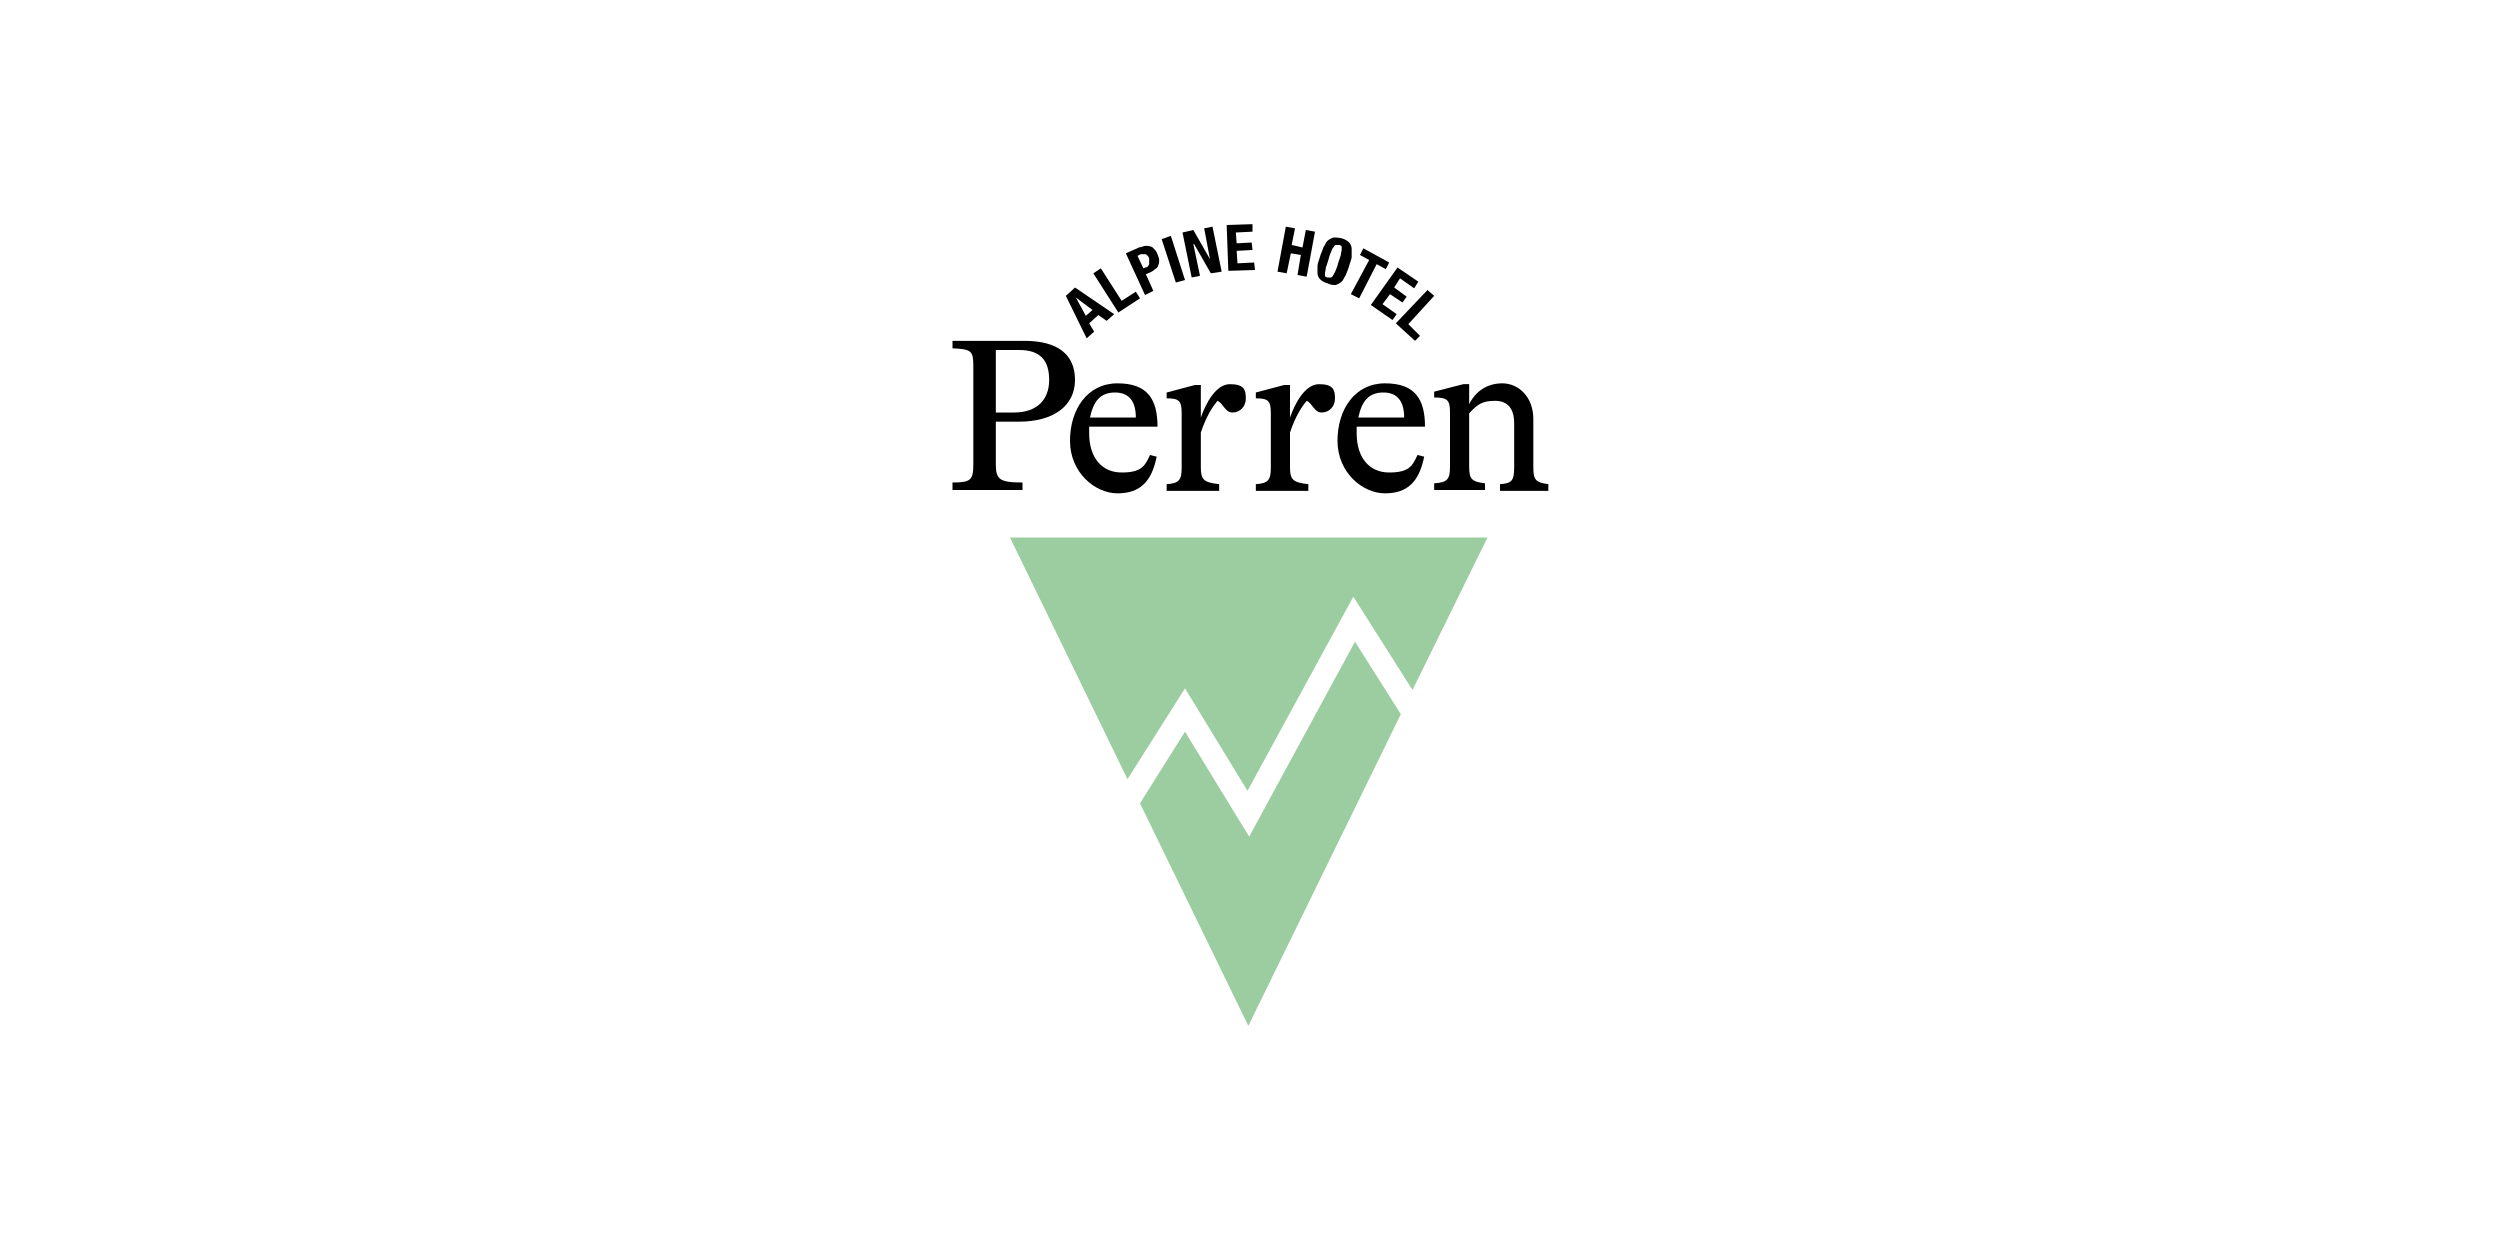 <svg xmlns="http://www.w3.org/2000/svg" xmlns:i="http://ns.adobe.com/AdobeIllustrator/10.0/" id="Calque_1" viewBox="0 0 300 150"><defs><style>      .st0 {        fill: #9bcda0;      }    </style></defs><g id="logos_x2F_logo-hero"><g id="HP_Logo_CMYK_positiv"><polygon id="Path" class="st0" points="142.2 82.6 149.7 94.9 162.4 71.6 169.5 82.8 178.5 64.5 121.2 64.5 135.3 93.5 142.2 82.6"></polygon><polygon id="Path1" data-name="Path" class="st0" points="162.6 77 149.9 100.4 142.2 87.8 136.8 96.4 149.8 123.1 168.1 85.7 162.6 77"></polygon><path id="Shape" d="M119.5,50.6v5.1c0,1.8.4,2.2,3.2,2.2v.9h-8.4v-.9c2.2,0,2.5-.3,2.5-2.2v-11.7c0-1.9-.2-2.1-2.5-2.2v-.9h8.6c4,0,6.1,1.6,6.1,4.7s-2.6,5-6.7,5h-2.7ZM119.5,42v7.5h2.2c2.7,0,4.2-1.5,4.2-3.9s-1.1-3.6-3.6-3.6h-2.9Z"></path><path id="Shape1" data-name="Shape" d="M130.7,51.3c0,.2,0,.4,0,.7,0,2.9,1.5,4.7,3.9,4.7s2.8-.8,3.4-2.1l.8.2c-.6,3-2,4.4-4.7,4.4s-5.7-2.5-5.7-6.3,2.1-6.9,5.7-6.9,4.8,1.9,4.8,5.2h-8.2,0ZM130.8,50.1h5.5c0-1.8-.7-3-2.5-3s-2.6,1.1-3,3h0Z"></path><path id="Path2" data-name="Path" d="M149.5,47.8c0,1-.7,1.7-1.6,1.7s-1.1-1.1-1.8-1.4c-.5.6-1.3,1.7-2,3.8v4.2c0,1.5.4,1.8,2.2,2v.8h-6.3v-.8c1.5-.1,1.8-.5,1.8-2v-6.5c0-1.5-.3-1.8-1.8-1.8v-.7l3.4-.9h.7v3.9c.6-1.7,1.8-4,3.5-4s1.9.7,1.9,1.7h0Z"></path><path id="Path3" data-name="Path" d="M160.2,47.8c0,1-.7,1.7-1.6,1.7s-1.1-1.1-1.8-1.4c-.5.6-1.3,1.7-2,3.8v4.2c0,1.5.4,1.8,2.2,2v.8h-6.3v-.8c1.5-.1,1.8-.5,1.8-2v-6.5c0-1.5-.3-1.8-1.8-1.8v-.7l3.4-.9h.7v3.9c.6-1.7,1.8-4,3.5-4s1.9.7,1.9,1.7Z"></path><path id="Shape2" data-name="Shape" d="M162.8,51.3c0,.2,0,.4,0,.7,0,2.9,1.5,4.7,3.9,4.7s2.8-.8,3.4-2.1l.8.2c-.6,3-2,4.4-4.7,4.4s-5.7-2.5-5.7-6.3,2.1-6.9,5.7-6.9,4.8,1.9,4.8,5.2h-8.2,0ZM163,50.1h5.5c0-1.8-.7-3-2.5-3s-2.6,1.1-3,3h0Z"></path><path id="Path4" data-name="Path" d="M184,56.1c0,1.5.3,1.8,1.8,2v.8h-5.8v-.8c1.4-.1,1.7-.4,1.7-2v-5.3c0-1.8-.8-2.7-2.3-2.7s-2.1.4-3.1,1.5v6.4c0,1.5.3,1.8,1.9,2v.8h-6.1v-.8c1.6-.1,1.9-.5,1.9-2v-6.5c0-1.5-.3-1.8-1.9-1.8v-.7l3.5-.9h.7v2.4h0c.8-1.6,2.2-2.5,4-2.5s3.7,1.5,3.7,4.3v5.7h0Z"></path><path id="Shape3" data-name="Shape" d="M129,34.5l4.7,3.2-.9.8-1-.7-1.1,1,.6,1-.9.8-2.5-5.1,1-.9h0ZM131.1,37.2l-2-1.5h0s1.2,2.2,1.2,2.2l.8-.7Z"></path><polygon id="Path5" data-name="Path" points="131.2 32.8 132.1 32.2 134.6 36.1 136.3 35 136.8 35.8 134.2 37.5 131.2 32.8 131.2 32.8"></polygon><path id="Shape4" data-name="Shape" d="M136.8,29.7c.3-.1.5-.2.7-.2.2,0,.4,0,.6.1.2,0,.3.2.5.4s.2.3.3.5c.1.3.2.5.2.7,0,.2,0,.4-.1.6,0,.2-.2.4-.4.5-.2.2-.4.3-.6.4l-.5.2.9,2-1,.5-2.3-5,1.8-.8h0ZM137.5,32.1c.2,0,.3-.2.4-.4,0-.2,0-.4,0-.7-.1-.3-.3-.4-.4-.5-.2,0-.4,0-.6,0l-.4.2.7,1.5.5-.2h0Z"></path><polygon id="Path6" data-name="Path" points="139.4 28.7 140.5 28.3 142.2 33.6 141.1 33.9 139.4 28.7 139.4 28.7"></polygon><polygon id="Path7" data-name="Path" points="145.2 31.1 145.2 31.1 144.5 27.4 145.5 27.2 146.6 32.6 145.3 32.8 143.3 29.3 143.2 29.3 144 33.1 143 33.3 141.9 27.9 143.2 27.6 145.2 31.1"></polygon><polygon id="Path8" data-name="Path" points="150.3 27.8 148.3 27.9 148.4 29.2 150.2 29.1 150.3 30 148.4 30.1 148.5 31.6 150.5 31.5 150.6 32.4 147.4 32.5 147.2 27 150.3 26.9 150.3 27.8 150.3 27.8"></polygon><polygon id="Path9" data-name="Path" points="155.4 27.4 155 29.4 156.3 29.7 156.7 27.6 157.8 27.8 156.8 33.2 155.7 33 156.1 30.6 154.9 30.4 154.4 32.8 153.3 32.6 154.3 27.2 155.4 27.4"></polygon><path id="Shape5" data-name="Shape" d="M158.8,29.7c.2-.3.3-.6.5-.8.2-.2.5-.3.7-.4.3,0,.6,0,1,.1.4.1.7.3.9.5.2.2.3.5.3.8s0,.6,0,.9c0,.3-.2.7-.3,1.1-.1.4-.3.8-.4,1.1-.2.3-.3.6-.5.8-.2.2-.5.3-.7.4-.3,0-.6,0-1-.2-.4-.1-.7-.3-.9-.5-.2-.2-.3-.5-.3-.7,0-.3,0-.6,0-.9,0-.3.2-.7.3-1.1.1-.4.3-.7.4-1.1h0ZM159.1,32.1c0,.3-.1.5-.1.6s0,.3,0,.4c0,.1.2.2.3.2.2,0,.3,0,.4,0,.1,0,.2-.1.3-.3s.2-.3.3-.6c.1-.2.2-.5.3-.9.1-.3.2-.6.3-.9,0-.2.1-.5.1-.6,0-.2,0-.3,0-.4,0-.1-.2-.2-.3-.2-.2,0-.3,0-.4,0-.1,0-.2.1-.3.3-.1.1-.2.3-.3.6-.1.2-.2.5-.3.9-.1.3-.2.7-.3.9h0Z"></path><polygon id="Path10" data-name="Path" points="166.3 32.3 165.2 31.7 163.1 35.8 162.1 35.3 164.3 31.2 163.2 30.6 163.6 29.8 166.7 31.5 166.3 32.3 166.3 32.3"></polygon><polygon id="Path11" data-name="Path" points="169.7 34.6 168 33.4 167.3 34.5 168.8 35.6 168.3 36.3 166.8 35.3 165.9 36.5 167.6 37.7 167.1 38.4 164.5 36.6 167.7 32.1 170.2 33.8 169.7 34.6 169.7 34.6"></polygon><polygon id="Path12" data-name="Path" points="171.3 34.8 172.1 35.5 169 38.9 170.4 40.3 169.8 40.9 167.5 38.8 171.3 34.8 171.3 34.8"></polygon></g></g></svg>